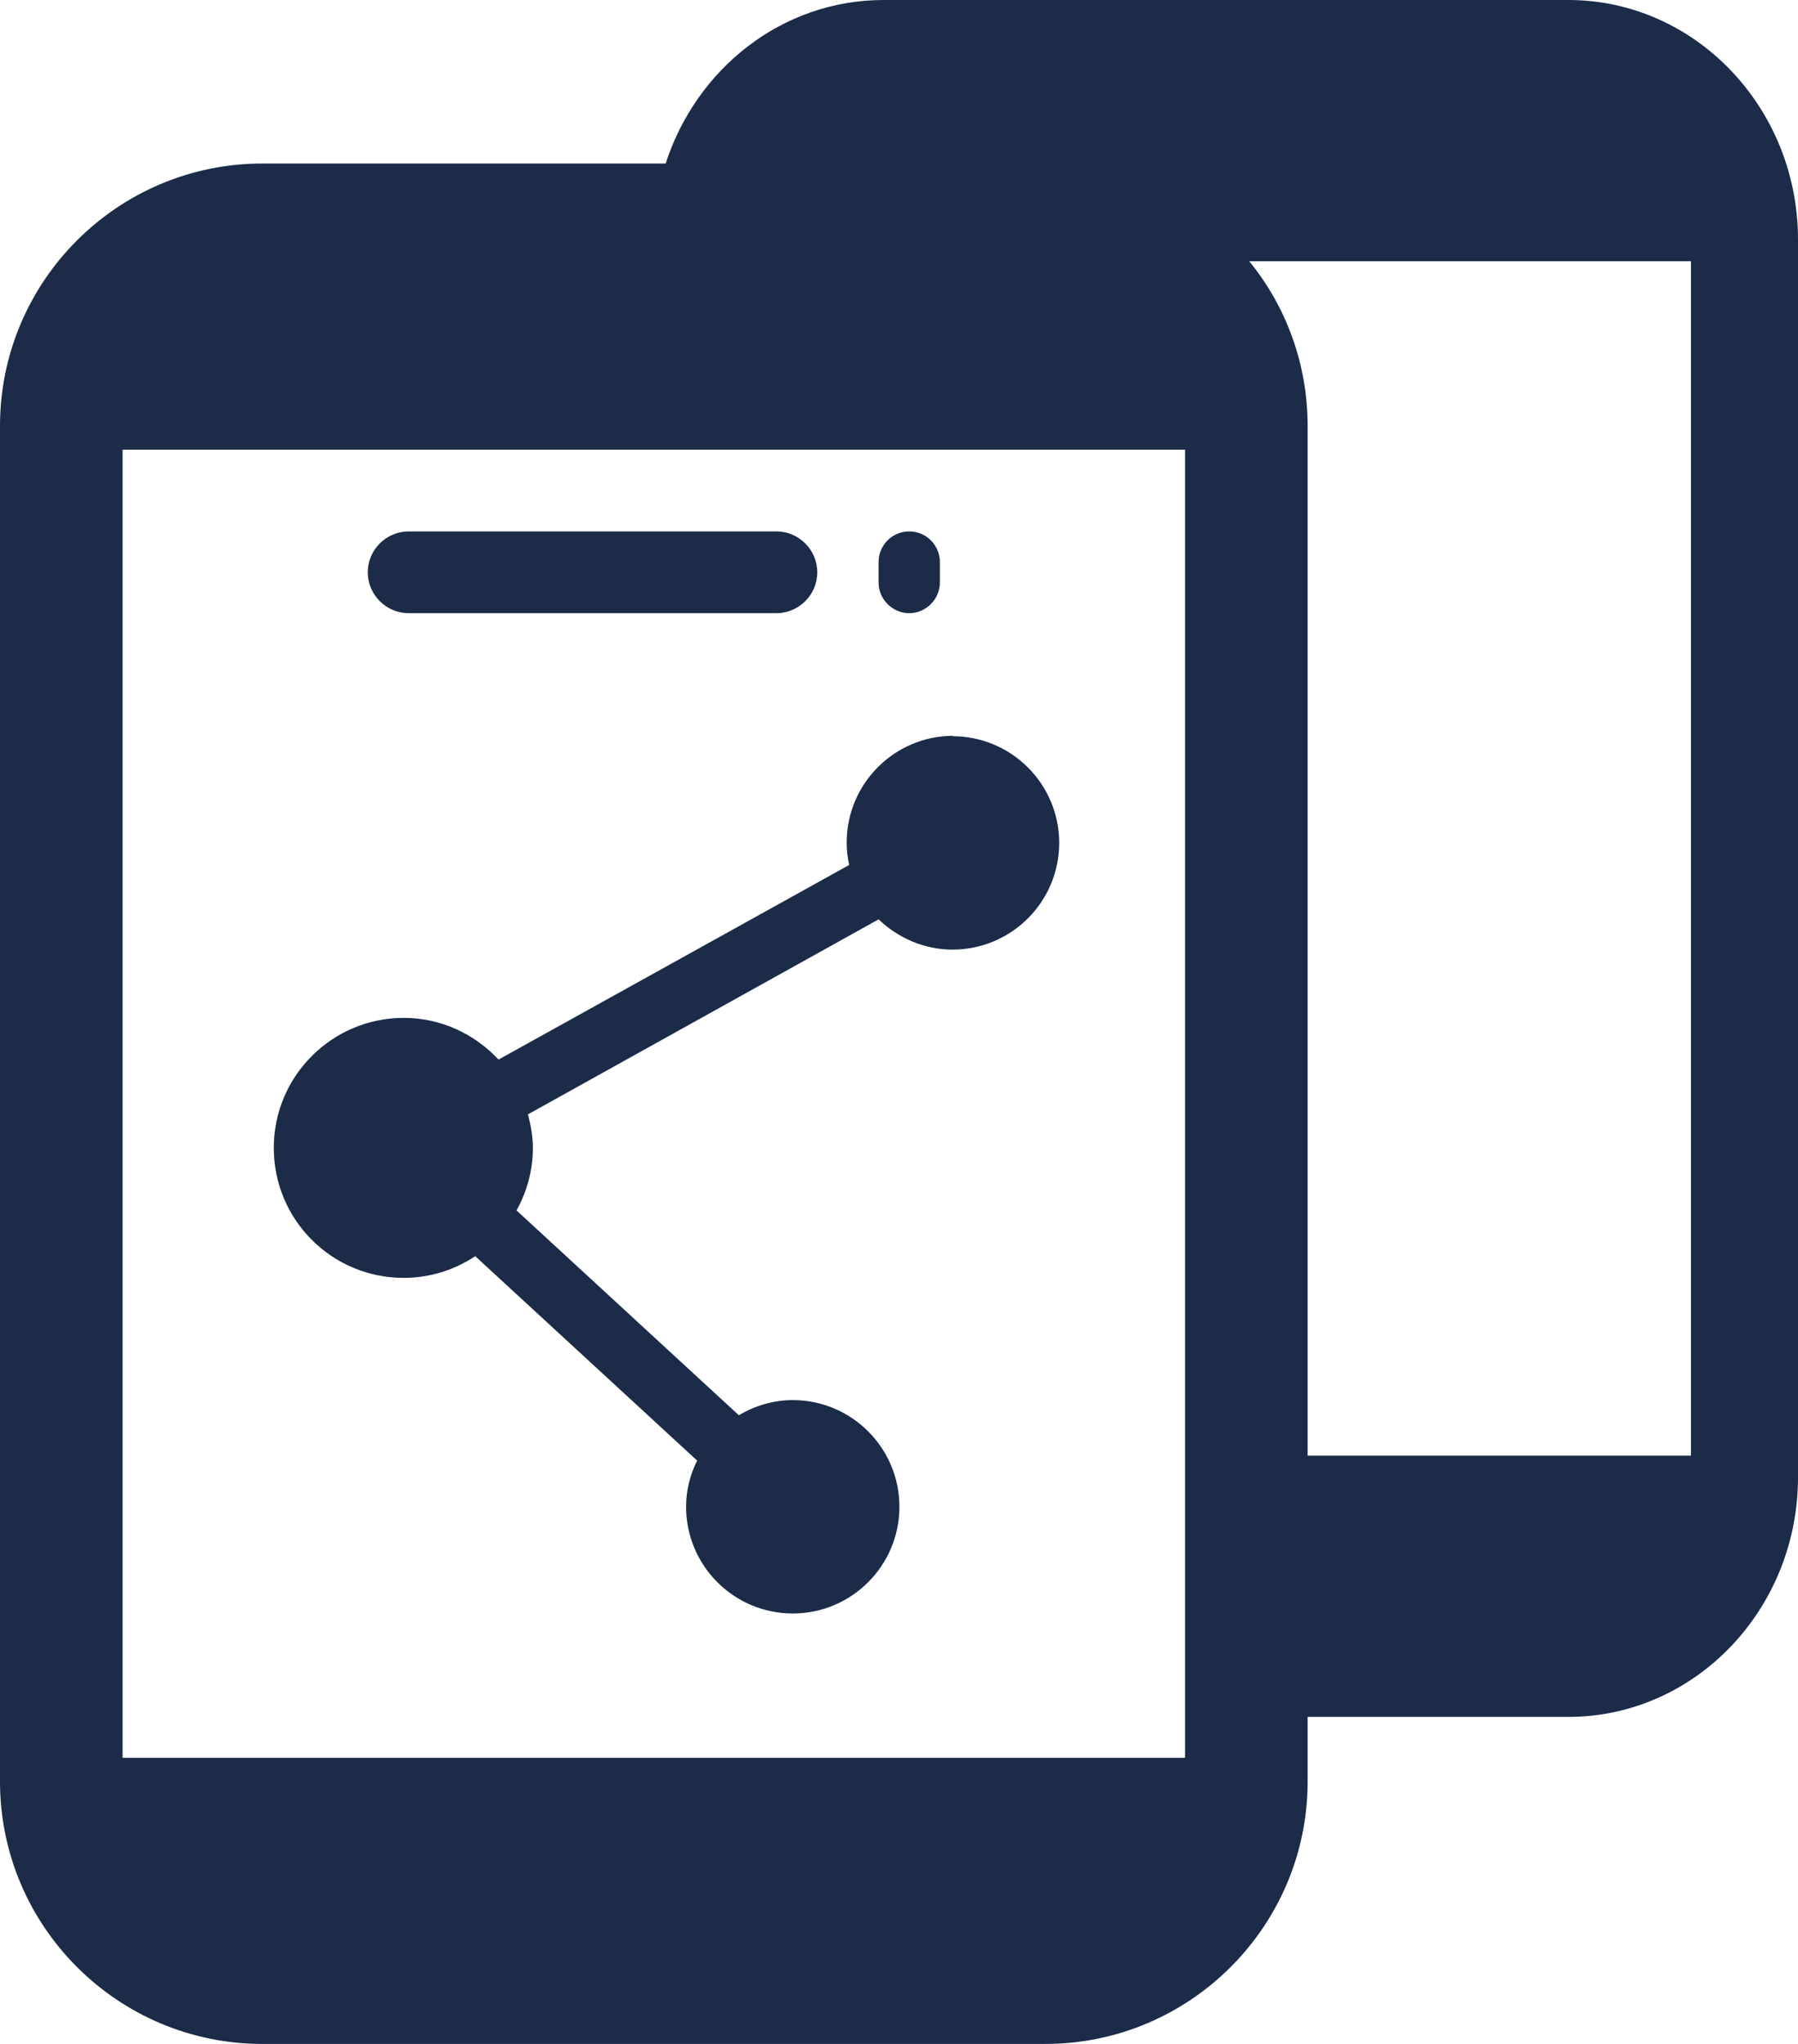 <?xml version="1.0" encoding="UTF-8"?>
<svg id="_レイヤー_2" data-name="レイヤー 2" xmlns="http://www.w3.org/2000/svg" width="44" height="50" viewBox="0 0 44 50">
  <defs>
    <style>
      .cls-1 {
        fill: #1b2b48;
      }
    </style>
  </defs>
  <g id="_アイコン" data-name="アイコン">
    <g>
      <g>
        <path class="cls-1" d="M38.38,0h-16.76c-2.48,0-4.58,1.68-5.33,4H6.42C2.88,4,0,6.88,0,10.42v33.16c0,3.54,2.88,6.42,6.42,6.42h19.16c3.54,0,6.42-2.88,6.42-6.42v-1.58h6.38c3.1,0,5.62-2.63,5.62-5.86V5.86c0-3.23-2.52-5.86-5.62-5.86ZM29,43H3V11h26v32ZM41.38,35.61h-9.38V10.42c0-1.52-.53-2.93-1.43-4.03h10.81v29.22Z"/>
        <g>
          <path class="cls-1" d="M20,14c0,.55-.45,1-1,1h-9c-.55,0-1-.45-1-1s.45-1,1-1h9c.55,0,1,.45,1,1Z"/>
          <path class="cls-1" d="M23,13.75v.5c0,.41-.34.75-.75.75s-.75-.34-.75-.75v-.5c0-.41.33-.75.75-.75s.75.34.75.75Z"/>
        </g>
      </g>
      <path class="cls-1" d="M23.33,18c-1.44,0-2.61,1.17-2.61,2.61,0,.19.02.37.06.55l-8.58,4.76c-.58-.62-1.4-1.02-2.32-1.02-1.75,0-3.18,1.42-3.18,3.18s1.42,3.18,3.18,3.18c.65,0,1.25-.2,1.75-.53l5.43,5c-.17.34-.27.72-.27,1.13,0,1.44,1.17,2.61,2.61,2.61s2.61-1.17,2.61-2.61-1.17-2.61-2.61-2.61c-.48,0-.93.14-1.32.37l-5.44-5.01c.25-.45.4-.97.4-1.52,0-.29-.05-.56-.12-.83l8.58-4.77c.47.45,1.11.74,1.81.74,1.44,0,2.61-1.17,2.61-2.61s-1.17-2.61-2.61-2.61Z"/>
    </g>
  </g>
</svg>